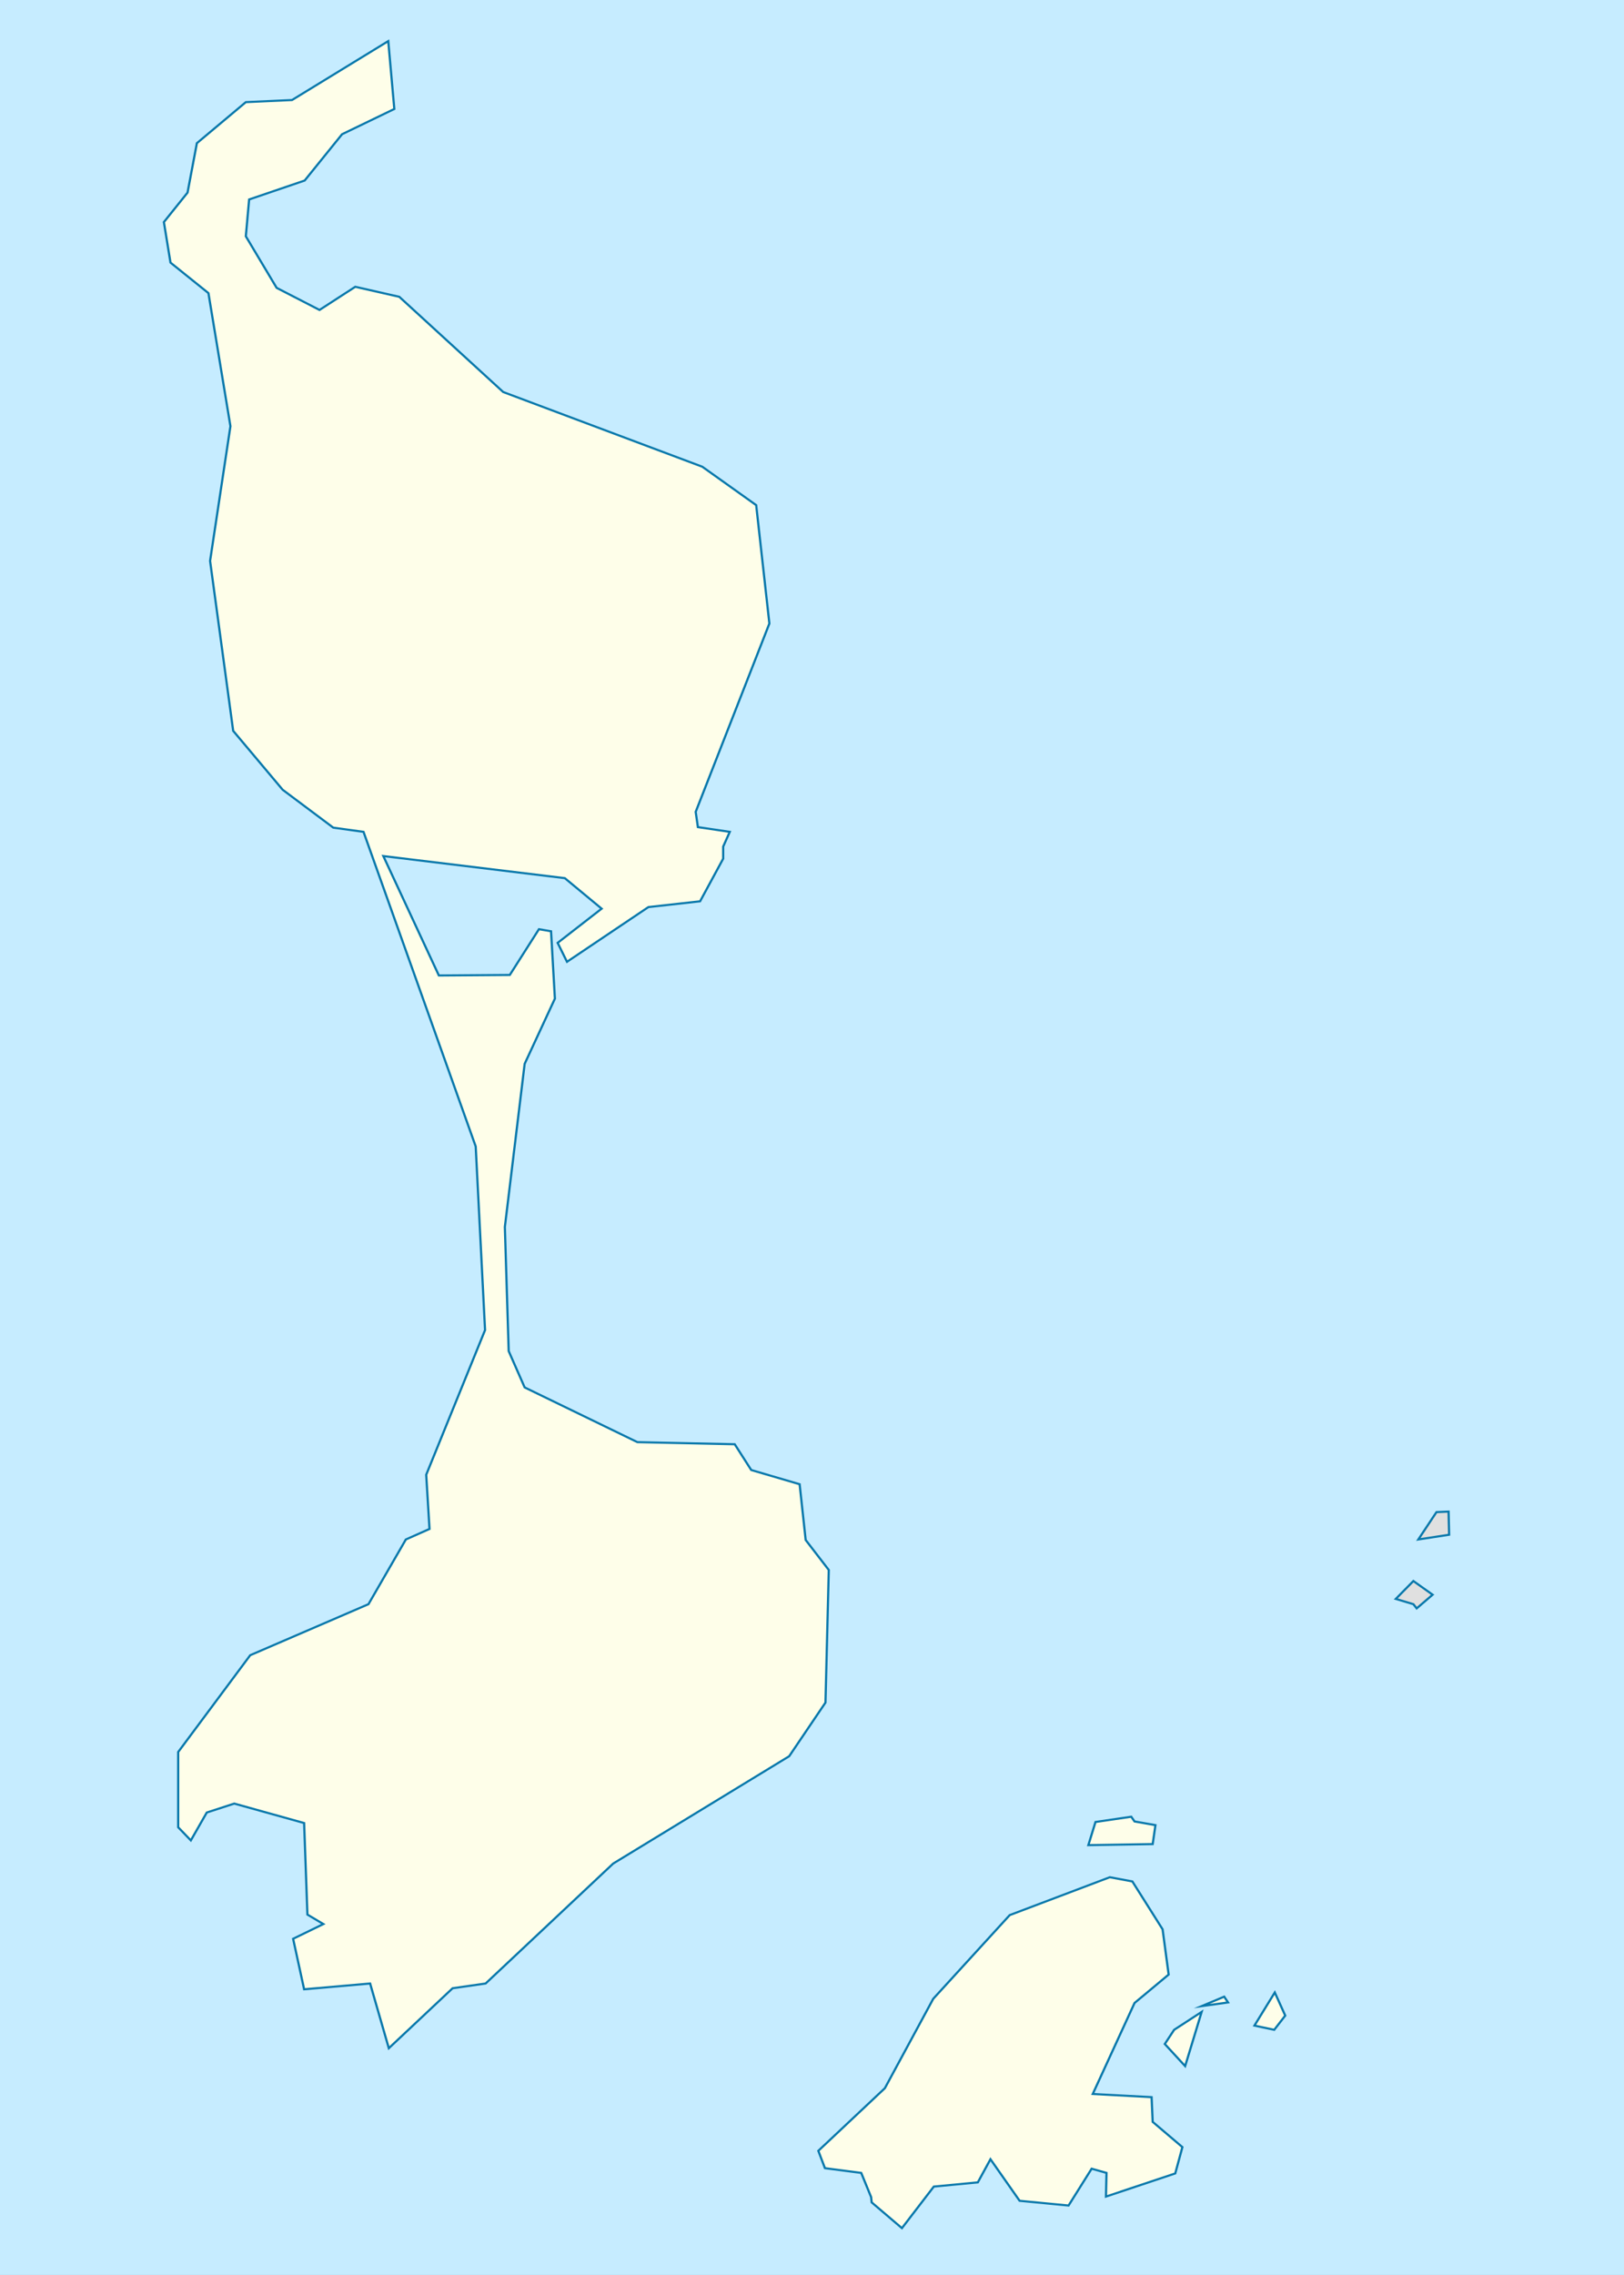 <?xml version="1.0" encoding="UTF-8" standalone="no"?>
<!-- Created with Inkscape (http://www.inkscape.org/) -->
<svg
   xmlns:svg="http://www.w3.org/2000/svg"
   xmlns="http://www.w3.org/2000/svg"
   version="1.0"
   width="1000"
   height="1400"
   id="svg2383"
   xml:space="preserve"><rect width="100%" height="100%" fill="#333333" stroke="none"/><defs
     id="defs2386" /><g
     transform="matrix(1.411,0,0,-1.349,-101.592,1497.11)"
     id="g2392"><g
       transform="scale(0.1,0.1)"
       id="g2394"><path
         d="M 720,720 L 7807.2,720 L 7807.2,11100 L 720,11100 L 720,720 z"
         id="path2396"
         style="fill:#c6ecff;fill-opacity:1;fill-rule:nonzero;stroke:none" /><path
         d="M 3876,7236 L 3904.8,7303.2 L 3765.6,7324.8 L 3756,7394.4 L 4077.6,8253.6 L 4020,8793.6 L 3784.8,8968.8 L 2916,9309.6 L 2462.4,9744 L 2270.4,9789.6 L 2114.4,9684 L 1927.2,9784.8 L 1792.8,10020 L 1807.2,10188 L 2049.6,10274.4 L 2212.8,10485.6 L 2440.8,10600.8 L 2414.4,10910.4 L 1994.4,10641.6 L 1792.8,10632 L 1579.2,10444.8 L 1538.4,10219.2 L 1435.2,10084.8 L 1464,9900 L 1629.6,9760.8 L 1725.6,9153.6 L 1636.8,8539.2 L 1737.6,7764 L 1953.6,7495.2 L 2174.4,7322.4 L 2306.4,7303.2 L 2796,5868 L 2836.8,5030.4 L 2580,4370.4 L 2594.4,4123.2 L 2491.2,4075.2 L 2328,3780 L 1812,3547.2 L 1497.6,3105.6 L 1497.6,2762.4 L 1552.8,2702.4 L 1622.4,2829.6 L 1742.4,2870.4 L 2047.2,2781.6 L 2061.6,2364 L 2131.2,2320.8 L 1999.2,2253.6 L 2047.2,2023.2 L 2335.2,2049.6 L 2416.8,1754.4 L 2695.2,2028 L 2839.2,2049.6 L 3396,2596.8 L 4164,3086.4 L 4322.4,3331.2 L 4336.8,3936 L 4236,4072.8 L 4209.6,4327.2 L 3998.4,4392 L 3926.4,4509.6 L 3501.6,4519.2 L 3009.6,4768.8 L 2940,4934.4 L 2923.2,5500.8 L 3009.6,6244.8 L 3141.6,6542.4 L 3124.8,6849.6 L 3072,6859.2 L 2944.8,6650.4 L 2635.2,6648 L 2392.8,7192.8 L 3184.8,7092 L 3345.6,6952.8 L 3153.6,6796.8 L 3194.4,6710.4 L 3549.6,6960 L 3775.2,6986.4 L 3876,7180.8 L 3876,7236"
         id="path2398"
         style="fill:#fefee9;fill-opacity:1;fill-rule:nonzero;stroke:none" /><path
         d="M 4524,1051.2 L 4656,933.602 L 4795.2,1123.2 L 4987.2,1142.4 L 5042.4,1248 L 5169.6,1058.4 L 5383.2,1036.8 L 5484,1204.8 L 5548.8,1185.6 L 5546.4,1077.6 L 5848.8,1183.2 L 5880,1303.2 L 5750.4,1418.4 L 5745.6,1531.2 L 5488.8,1545.6 L 5671.2,1960.8 L 5820,2090.4 L 5793.6,2296.8 L 5661.6,2515.2 L 5563.2,2534.4 L 5126.4,2361.6 L 4792.8,1980 L 4581.6,1572 L 4291.2,1286.4 L 4320,1207.2 L 4478.4,1185.6 L 4521.6,1075.2 L 4524,1051.2"
         id="path2400"
         style="fill:#fefee9;fill-opacity:1;fill-rule:nonzero;stroke:none" /><path
         d="M 5656.8,2810.4 L 5500.8,2786.4 L 5469.6,2680.8 L 5750.4,2685.6 L 5762.4,2772 L 5671.2,2788.8 L 5656.8,2810.4"
         id="path2402"
         style="fill:#fefee9;fill-opacity:1;fill-rule:nonzero;stroke:none" /><path
         d="M 6902.4,3760.8 L 6972,3823.2 L 6888,3885.6 L 6811.2,3804 L 6888,3780 L 6902.4,3760.8"
         id="path2404"
         style="fill:#fefee9;fill-opacity:1;fill-rule:nonzero;stroke:none" /><path
         d="M 6988.8,4200 L 6909.6,4075.2 L 7044,4096.8 L 7041.6,4202.4 L 6988.8,4200"
         id="path2406"
         style="fill:#fefee9;fill-opacity:1;fill-rule:nonzero;stroke:none" /><path
         d="M 5803.2,1773.6 L 5892,1672.8 L 5964,1920 L 5844,1838.4 L 5803.2,1773.6"
         id="path2408"
         style="fill:#fefee9;fill-opacity:1;fill-rule:nonzero;stroke:none" /><path
         d="M 6328.8,1903.2 L 6283.2,2008.8 L 6194.4,1857.6 L 6280.8,1838.4 L 6328.8,1903.2"
         id="path2410"
         style="fill:#fefee9;fill-opacity:1;fill-rule:nonzero;stroke:none" /><path
         d="M 6062.4,1989.6 L 5964,1946.4 L 6079.2,1963.2 L 6062.4,1989.6"
         id="path2412"
         style="fill:#fefee9;fill-opacity:1;fill-rule:nonzero;stroke:none" /><path
         d="M 3876,7236 L 3904.8,7303.2 L 3765.6,7324.8 L 3756,7394.4 L 4077.6,8253.6 L 4020,8793.6 L 3784.8,8968.8 L 2916,9309.6 L 2462.4,9744 L 2270.4,9789.6 L 2114.4,9684 L 1927.2,9784.8 L 1792.8,10020 L 1807.2,10188 L 2049.6,10274.4 L 2212.8,10485.6 L 2440.8,10600.8 L 2414.4,10910.4 L 1994.4,10641.6 L 1792.8,10632 L 1579.2,10444.8 L 1538.4,10219.2 L 1435.2,10084.8 L 1464,9900 L 1629.6,9760.8 L 1725.6,9153.6 L 1636.8,8539.2 L 1737.6,7764 L 1953.6,7495.2 L 2174.4,7322.4 L 2306.4,7303.2 L 2796,5868 L 2836.8,5030.4 L 2580,4370.4 L 2594.4,4123.2 L 2491.2,4075.2 L 2328,3780 L 1812,3547.2 L 1497.6,3105.6 L 1497.6,2762.4 L 1552.8,2702.4 L 1622.4,2829.6 L 1742.4,2870.4 L 2047.2,2781.6 L 2061.6,2364 L 2131.2,2320.8 L 1999.2,2253.6 L 2047.2,2023.2 L 2335.2,2049.6 L 2416.8,1754.4 L 2695.2,2028 L 2839.2,2049.6 L 3396,2596.8 L 4164,3086.4 L 4322.4,3331.2 L 4336.8,3936 L 4236,4072.8 L 4209.6,4327.2 L 3998.4,4392 L 3926.4,4509.6 L 3501.6,4519.2 L 3009.6,4768.8 L 2940,4934.4 L 2923.2,5500.8 L 3009.6,6244.8 L 3141.6,6542.4 L 3124.8,6849.6 L 3072,6859.2 L 2944.8,6650.4 L 2635.2,6648 L 2392.8,7192.8 L 3184.8,7092 L 3345.6,6952.8 L 3153.6,6796.8 L 3194.4,6710.4 L 3549.6,6960 L 3775.2,6986.4 L 3876,7180.8 L 3876,7236"
         id="path2414"
         style="fill:#fefee9;fill-opacity:1;fill-rule:nonzero;stroke:none" /><path
         d="M 4524,1051.2 L 4656,933.602 L 4795.2,1123.2 L 4987.2,1142.4 L 5042.4,1248 L 5169.6,1058.4 L 5383.2,1036.8 L 5484,1204.8 L 5548.8,1185.6 L 5546.4,1077.6 L 5848.8,1183.2 L 5880,1303.2 L 5750.4,1418.4 L 5745.6,1531.2 L 5488.8,1545.6 L 5671.2,1960.8 L 5820,2090.4 L 5793.6,2296.8 L 5661.6,2515.2 L 5563.2,2534.4 L 5126.4,2361.6 L 4792.8,1980 L 4581.6,1572 L 4291.2,1286.4 L 4320,1207.2 L 4478.4,1185.6 L 4521.6,1075.2 L 4524,1051.2"
         id="path2416"
         style="fill:#fefee9;fill-opacity:1;fill-rule:nonzero;stroke:none" /><path
         d="M 5656.8,2810.4 L 5500.8,2786.4 L 5469.6,2680.8 L 5750.4,2685.6 L 5762.4,2772 L 5671.2,2788.8 L 5656.8,2810.4"
         id="path2418"
         style="fill:#fefee9;fill-opacity:1;fill-rule:nonzero;stroke:none" /><path
         d="M 6902.4,3760.8 L 6972,3823.2 L 6888,3885.6 L 6811.2,3804 L 6888,3780 L 6902.4,3760.8"
         id="path2420"
         style="fill:#e0e0e0;fill-opacity:1;fill-rule:nonzero;stroke:none" /><path
         d="M 6988.8,4200 L 6909.6,4075.2 L 7044,4096.8 L 7041.6,4202.4 L 6988.8,4200"
         id="path2422"
         style="fill:#e0e0e0;fill-opacity:1;fill-rule:nonzero;stroke:none" /><path
         d="M 5803.2,1773.6 L 5892,1672.8 L 5964,1920 L 5844,1838.4 L 5803.2,1773.6"
         id="path2424"
         style="fill:#fefee9;fill-opacity:1;fill-rule:nonzero;stroke:none" /><path
         d="M 6328.8,1903.2 L 6283.2,2008.8 L 6194.4,1857.6 L 6280.8,1838.4 L 6328.8,1903.2"
         id="path2426"
         style="fill:#fefee9;fill-opacity:1;fill-rule:nonzero;stroke:none" /><path
         d="M 6062.4,1989.6 L 5964,1946.4 L 6079.2,1963.2 L 6062.4,1989.6"
         id="path2428"
         style="fill:#fefee9;fill-opacity:1;fill-rule:nonzero;stroke:none" /><path
         d="M 3876,7236 L 3904.8,7303.2 L 3765.6,7324.8 L 3756,7394.4 L 4077.6,8253.6 L 4020,8793.6 L 3784.8,8968.8 L 2916,9309.6 L 2462.4,9744 L 2270.4,9789.6 L 2114.4,9684 L 1927.2,9784.8 L 1792.8,10020 L 1807.2,10188 L 2049.6,10274.4 L 2212.8,10485.6 L 2440.8,10600.8 L 2414.4,10910.4 L 1994.4,10641.6 L 1792.8,10632 L 1579.2,10444.8 L 1538.4,10219.2 L 1435.2,10084.8 L 1464,9900 L 1629.6,9760.8 L 1725.6,9153.6 L 1636.8,8539.2 L 1737.6,7764 L 1953.6,7495.2 L 2174.4,7322.4 L 2306.4,7303.2 L 2796,5868 L 2836.8,5030.4 L 2580,4370.4 L 2594.4,4123.2 L 2491.2,4075.2 L 2328,3780 L 1812,3547.2 L 1497.6,3105.6 L 1497.6,2762.4 L 1552.8,2702.4 L 1622.4,2829.6 L 1742.4,2870.4 L 2047.2,2781.6 L 2061.6,2364 L 2131.2,2320.8 L 1999.2,2253.6 L 2047.2,2023.2 L 2335.2,2049.6 L 2416.8,1754.4 L 2695.2,2028 L 2839.2,2049.6 L 3396,2596.8 L 4164,3086.4 L 4322.4,3331.2 L 4336.8,3936 L 4236,4072.8 L 4209.6,4327.2 L 3998.4,4392 L 3926.4,4509.6 L 3501.6,4519.2 L 3009.6,4768.8 L 2940,4934.4 L 2923.2,5500.8 L 3009.6,6244.8 L 3141.6,6542.4 L 3124.8,6849.6 L 3072,6859.2 L 2944.8,6650.4 L 2635.2,6648 L 2392.8,7192.8 L 3184.8,7092 L 3345.6,6952.8 L 3153.6,6796.8 L 3194.4,6710.4 L 3549.6,6960 L 3775.2,6986.4 L 3876,7180.8 L 3876,7236 z"
         id="path2430"
         style="fill:none;stroke:#0978ab;stroke-width:9.6;stroke-linecap:butt;stroke-linejoin:miter;stroke-miterlimit:10;stroke-dasharray:none;stroke-opacity:1" /><path
         d="M 4524,1051.2 L 4656,933.602 L 4795.2,1123.2 L 4987.2,1142.4 L 5042.4,1248 L 5169.6,1058.4 L 5383.2,1036.8 L 5484,1204.8 L 5548.8,1185.6 L 5546.4,1077.6 L 5848.8,1183.2 L 5880,1303.2 L 5750.4,1418.4 L 5745.6,1531.2 L 5488.8,1545.6 L 5671.2,1960.8 L 5820,2090.4 L 5793.6,2296.8 L 5661.6,2515.2 L 5563.2,2534.4 L 5126.4,2361.6 L 4792.8,1980 L 4581.6,1572 L 4291.2,1286.4 L 4320,1207.2 L 4478.4,1185.6 L 4521.6,1075.2 L 4524,1051.2 z"
         id="path2432"
         style="fill:none;stroke:#0978ab;stroke-width:9.6;stroke-linecap:butt;stroke-linejoin:miter;stroke-miterlimit:10;stroke-dasharray:none;stroke-opacity:1" /><path
         d="M 5656.8,2810.4 L 5500.8,2786.4 L 5469.6,2680.8 L 5750.4,2685.6 L 5762.4,2772 L 5671.2,2788.8 L 5656.8,2810.4 z"
         id="path2434"
         style="fill:none;stroke:#0978ab;stroke-width:9.6;stroke-linecap:butt;stroke-linejoin:miter;stroke-miterlimit:10;stroke-dasharray:none;stroke-opacity:1" /><path
         d="M 6902.4,3760.8 L 6972,3823.2 L 6888,3885.6 L 6811.2,3804 L 6888,3780 L 6902.4,3760.8 z"
         id="path2436"
         style="fill:none;stroke:#0978ab;stroke-width:9.6;stroke-linecap:butt;stroke-linejoin:miter;stroke-miterlimit:10;stroke-dasharray:none;stroke-opacity:1" /><path
         d="M 6988.8,4200 L 6909.6,4075.2 L 7044,4096.8 L 7041.6,4202.4 L 6988.8,4200 z"
         id="path2438"
         style="fill:none;stroke:#0978ab;stroke-width:9.6;stroke-linecap:butt;stroke-linejoin:miter;stroke-miterlimit:10;stroke-dasharray:none;stroke-opacity:1" /><path
         d="M 5803.2,1773.6 L 5892,1672.8 L 5964,1920 L 5844,1838.4 L 5803.2,1773.6 z"
         id="path2440"
         style="fill:none;stroke:#0978ab;stroke-width:9.6;stroke-linecap:butt;stroke-linejoin:miter;stroke-miterlimit:10;stroke-dasharray:none;stroke-opacity:1" /><path
         d="M 6328.8,1903.2 L 6283.2,2008.8 L 6194.4,1857.6 L 6280.8,1838.4 L 6328.8,1903.2 z"
         id="path2442"
         style="fill:none;stroke:#0978ab;stroke-width:9.6;stroke-linecap:butt;stroke-linejoin:miter;stroke-miterlimit:10;stroke-dasharray:none;stroke-opacity:1" /><path
         d="M 6062.4,1989.6 L 5964,1946.4 L 6079.2,1963.2 L 6062.4,1989.6 z"
         id="path2444"
         style="fill:none;stroke:#0978ab;stroke-width:9.6;stroke-linecap:butt;stroke-linejoin:miter;stroke-miterlimit:10;stroke-dasharray:none;stroke-opacity:1" /></g></g></svg>